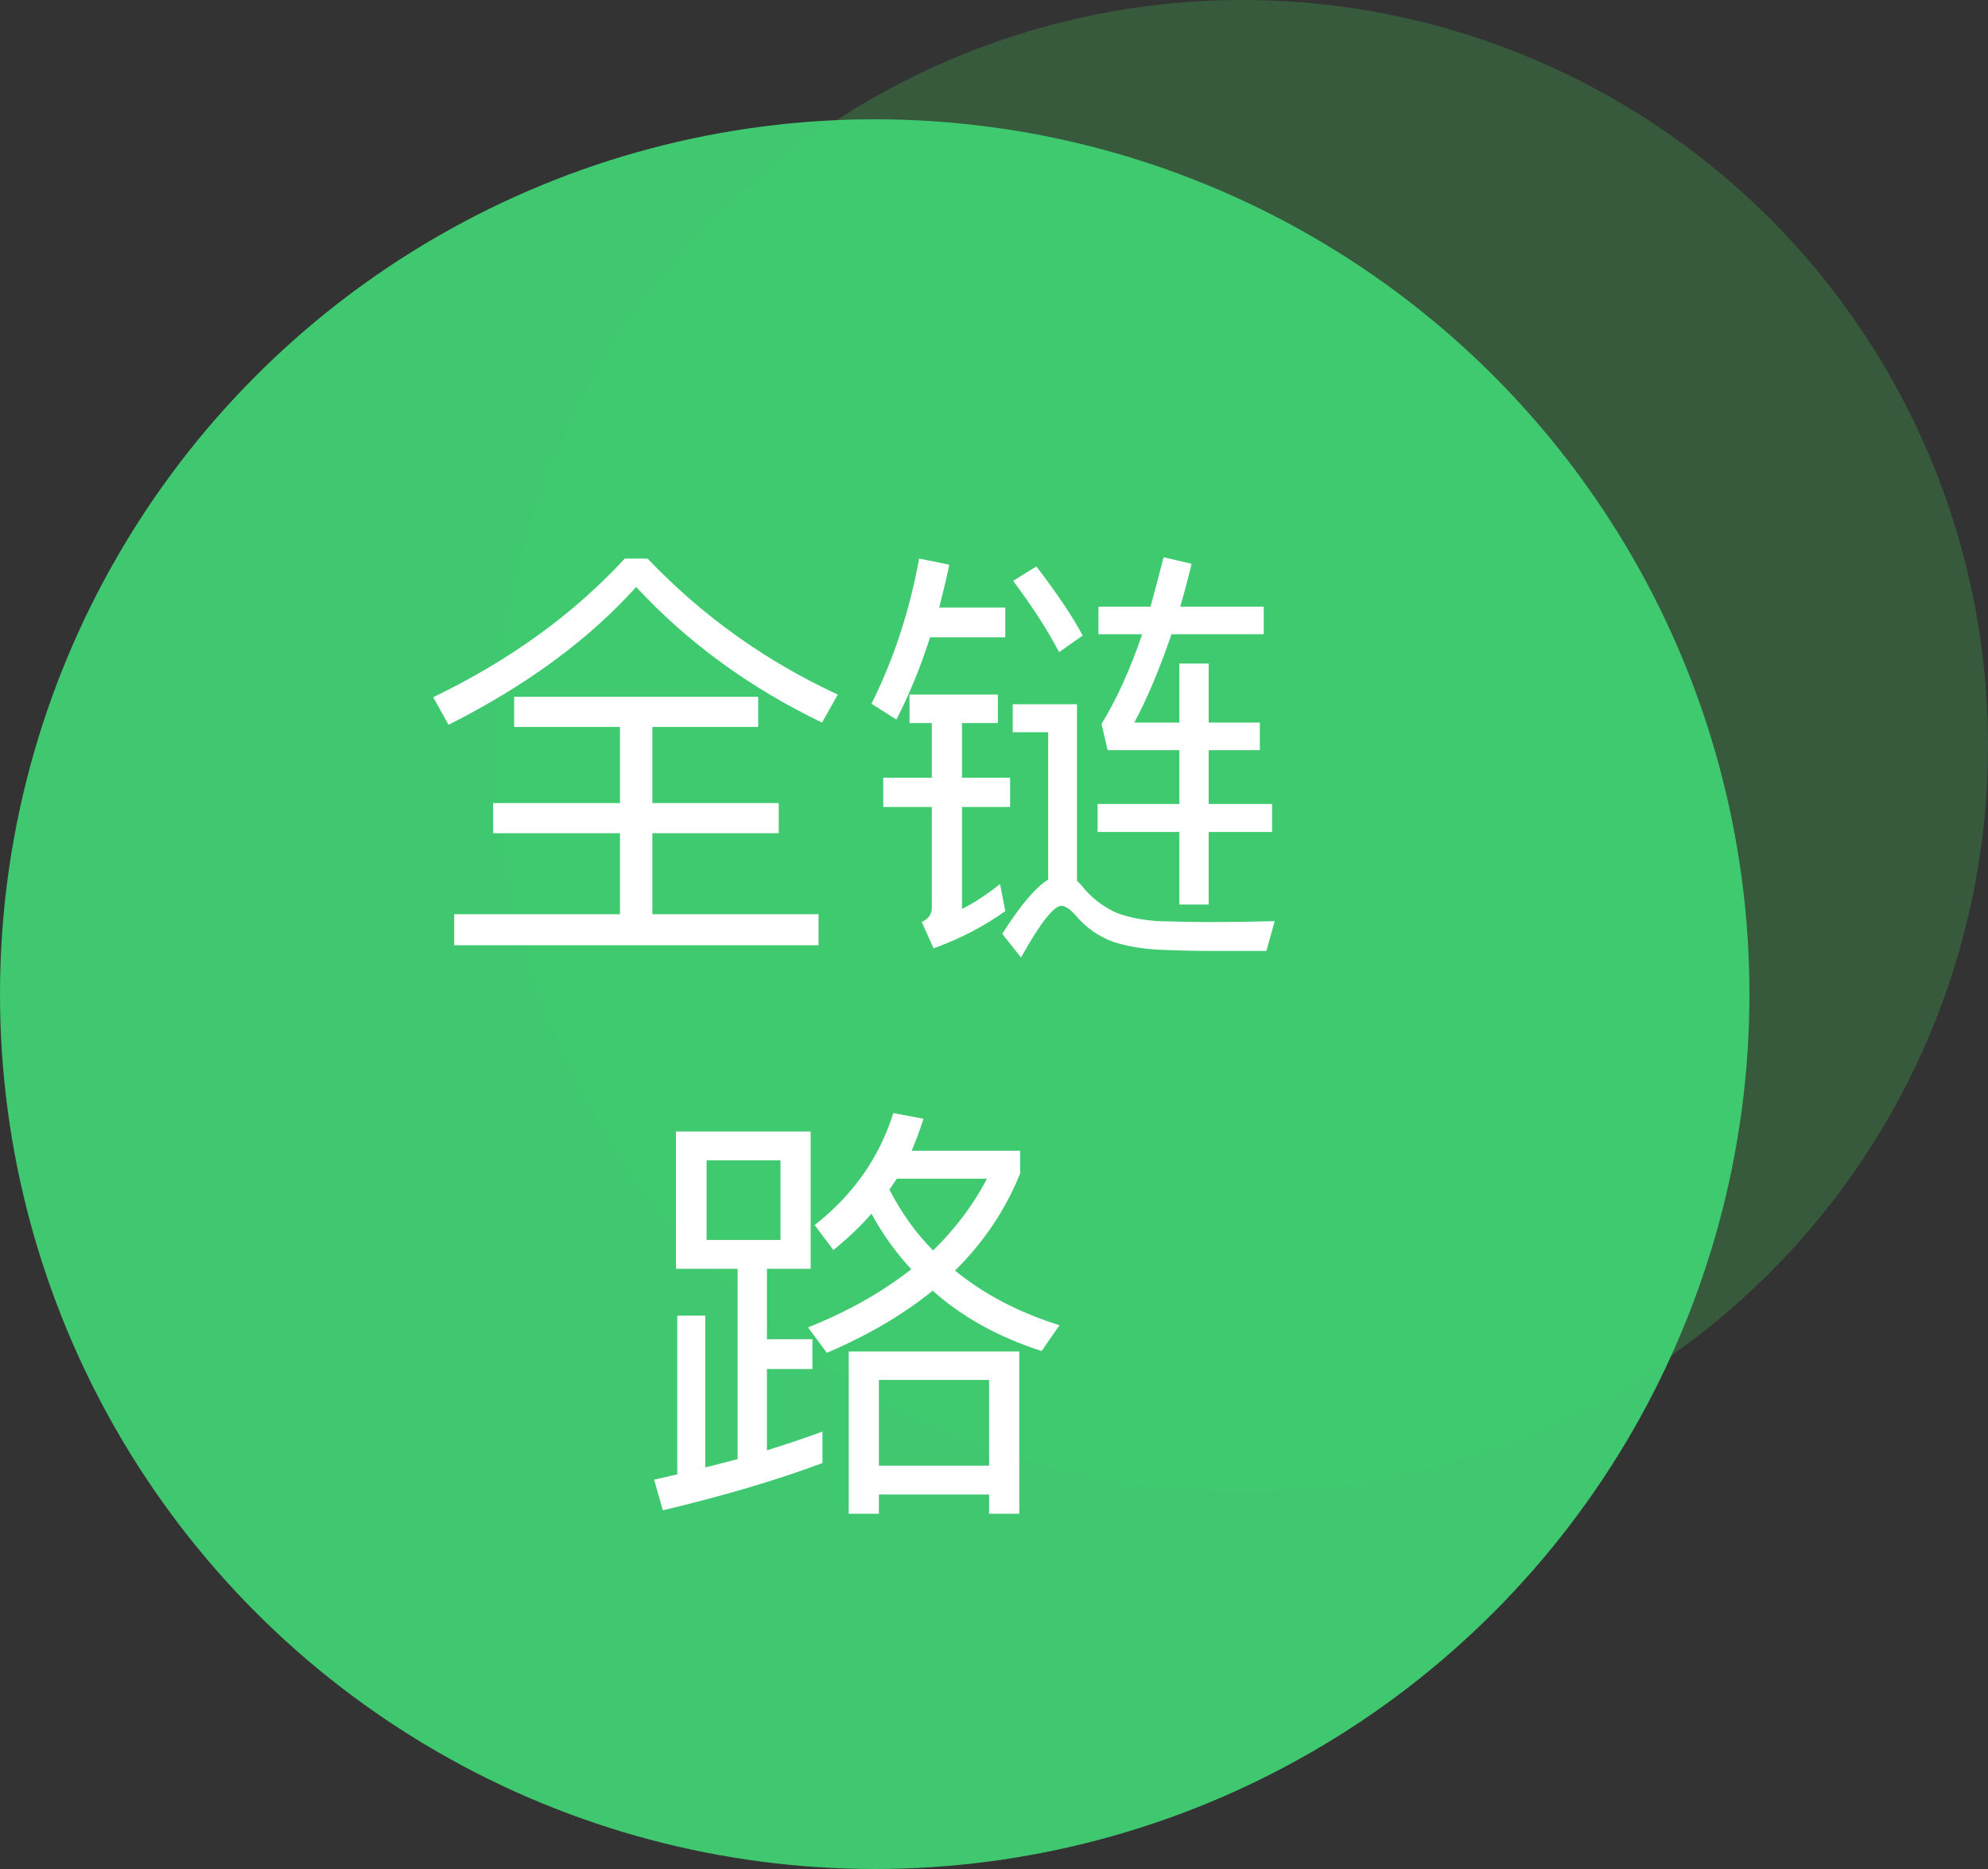 <?xml version="1.0" encoding="UTF-8"?>
<svg width="100px" height="94px" viewBox="0 0 100 94" version="1.1" xmlns="http://www.w3.org/2000/svg" xmlns:xlink="http://www.w3.org/1999/xlink">
    <rect x="0" y="0" width="100" height="94" fill="#333333" stroke="none"/>
    <!-- Generator: Sketch 50.2 (55047) - http://www.bohemiancoding.com/sketch -->
    <title>Slice 1</title>
    <desc>Created with Sketch.</desc>
    <defs></defs>
    <g id="Page-1" stroke="none" stroke-width="1" fill="none" fill-rule="evenodd">
        <g id="Group-27">
            <circle id="Oval-5" fill="#4AFF6B" opacity="0.193" cx="62.5" cy="37.5" r="37.5"></circle>
            <circle id="Oval-5" fill="#40CE73" opacity="0.96" cx="44" cy="50" r="44"></circle>
            <path d="M31.428,28.092 L32.572,28.092 C35.344,30.996 38.534,33.262 42.142,34.934 L41.35,36.342 C37.698,34.582 34.596,32.316 32,29.522 C29.602,32.184 26.456,34.494 22.562,36.452 L21.792,35.066 C25.664,33.196 28.876,30.864 31.428,28.092 Z M25.862,35.044 L38.138,35.044 L38.138,36.562 L32.814,36.562 L32.814,40.39 L39.172,40.39 L39.172,41.908 L32.814,41.908 L32.814,45.978 L41.174,45.978 L41.174,47.54 L22.848,47.54 L22.848,45.978 L31.186,45.978 L31.186,41.908 L24.806,41.908 L24.806,40.39 L31.186,40.39 L31.186,36.562 L25.862,36.562 L25.862,35.044 Z M55.21,40.434 L59.324,40.434 L59.324,37.728 L55.716,37.728 L55.408,36.408 C56.156,35.198 56.838,33.702 57.454,31.898 L55.254,31.898 L55.254,30.512 L57.872,30.512 C58.092,29.72 58.312,28.884 58.532,28.026 L59.94,28.356 C59.764,29.104 59.566,29.83 59.368,30.512 L63.57,30.512 L63.57,31.898 L58.928,31.898 C58.356,33.57 57.74,35.066 57.058,36.342 L59.324,36.342 L59.324,33.372 L60.798,33.372 L60.798,36.342 L63.372,36.342 L63.372,37.728 L60.798,37.728 L60.798,40.434 L63.988,40.434 L63.988,41.842 L60.798,41.842 L60.798,45.494 L59.324,45.494 L59.324,41.842 L55.21,41.842 L55.21,40.434 Z M52.13,28.488 C53.142,29.808 53.934,30.974 54.462,31.964 L53.274,32.8 C52.702,31.7 51.932,30.512 50.964,29.214 L52.13,28.488 Z M60.842,46.374 C61.986,46.374 63.086,46.352 64.12,46.33 L63.702,47.826 L60.732,47.826 C60.072,47.826 59.39,47.804 58.73,47.782 C57.718,47.76 56.816,47.628 56.046,47.386 C55.276,47.122 54.638,46.66 54.11,46.044 C53.824,45.714 53.582,45.56 53.384,45.56 C53.01,45.56 52.328,46.418 51.36,48.156 L50.414,46.968 C51.338,45.516 52.108,44.614 52.724,44.24 L52.724,36.826 L50.942,36.826 L50.942,35.418 L54.176,35.418 L54.176,44.306 C54.264,44.394 54.352,44.46 54.418,44.548 C54.858,45.12 55.43,45.56 56.112,45.89 C56.728,46.132 57.476,46.286 58.334,46.33 C59.17,46.352 60.006,46.374 60.842,46.374 Z M46.234,28.092 L47.752,28.4 C47.598,29.148 47.422,29.852 47.246,30.556 L50.568,30.556 L50.568,32.052 L46.784,32.052 C46.3,33.57 45.728,34.956 45.09,36.188 L43.836,35.396 C44.936,33.196 45.75,30.754 46.234,28.092 Z M45.75,34.934 L50.194,34.934 L50.194,36.364 L48.39,36.364 L48.39,39.114 L50.81,39.114 L50.81,40.588 L48.39,40.588 L48.39,45.714 C49.006,45.406 49.644,44.988 50.304,44.46 L50.568,45.824 C49.512,46.572 48.324,47.21 46.96,47.694 L46.366,46.374 C46.696,46.22 46.872,45.978 46.872,45.67 L46.872,40.588 L44.43,40.588 L44.43,39.114 L46.872,39.114 L46.872,36.364 L45.75,36.364 L45.75,34.934 Z M34.002,56.906 L40.778,56.906 L40.778,63.814 L38.578,63.814 L38.578,67.356 L40.866,67.356 L40.866,68.852 L38.578,68.852 L38.578,72.944 C39.546,72.636 40.492,72.328 41.372,71.998 L41.372,73.582 C39.084,74.44 36.4,75.232 33.342,75.958 L32.902,74.418 L34.068,74.154 L34.068,66.168 L35.476,66.168 L35.476,73.802 C36.026,73.67 36.576,73.516 37.104,73.384 L37.104,63.814 L34.002,63.814 L34.002,56.906 Z M39.26,62.362 L39.26,58.358 L35.542,58.358 L35.542,62.362 L39.26,62.362 Z M51.272,67.972 L51.272,76.134 L49.754,76.134 L49.754,75.166 L44.21,75.166 L44.21,76.134 L42.692,76.134 L42.692,67.972 L51.272,67.972 Z M44.21,73.714 L49.754,73.714 L49.754,69.402 L44.21,69.402 L44.21,73.714 Z M44.936,55.982 L46.454,56.268 C46.278,56.818 46.08,57.346 45.86,57.874 L51.316,57.874 L51.316,59.018 C50.568,60.866 49.468,62.494 48.038,63.902 C49.49,65.09 51.25,66.014 53.296,66.652 L52.394,67.95 C50.216,67.246 48.39,66.234 46.916,64.914 C45.42,66.124 43.66,67.158 41.592,68.038 L40.646,66.762 C42.67,65.948 44.386,64.98 45.838,63.836 C45.046,62.978 44.386,62.054 43.836,61.042 C43.264,61.702 42.626,62.296 41.922,62.868 L40.976,61.614 C42.912,60.096 44.232,58.226 44.936,55.982 Z M44.738,59.832 C45.332,60.976 46.058,62.01 46.938,62.89 C48.06,61.79 48.962,60.602 49.644,59.282 L45.112,59.282 C44.98,59.458 44.87,59.656 44.738,59.832 Z" id="全链路" fill="#FFFFFF"></path>
        </g>
    </g>
</svg>